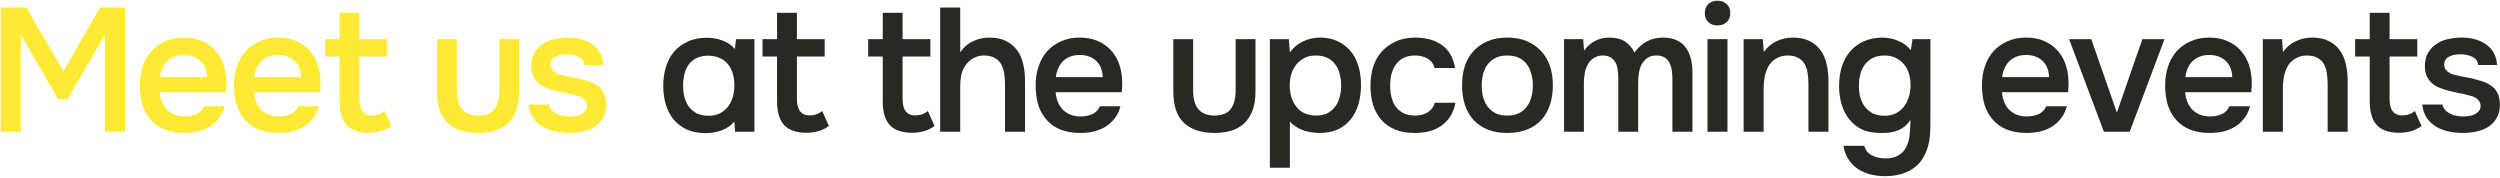 <?xml version="1.0" encoding="UTF-8"?> <svg xmlns="http://www.w3.org/2000/svg" width="911" height="65" viewBox="0 0 911 65" fill="none"> <path d="M0.25 48V2.752H9.594L23.098 25.92L36.474 2.752H45.562V48H38.202V12.736L24.57 36.224H21.242L7.61 12.736V48H0.25Z" fill="#FEE934"></path> <path d="M58.239 33.6C58.324 34.837 58.58 35.989 59.007 37.056C59.433 38.123 60.009 39.061 60.734 39.872C61.502 40.64 62.42 41.258 63.486 41.728C64.596 42.197 65.876 42.432 67.326 42.432C68.862 42.432 70.27 42.154 71.55 41.6C72.831 41.045 73.769 40.085 74.367 38.72H81.855C81.428 40.426 80.724 41.898 79.743 43.136C78.804 44.373 77.673 45.397 76.35 46.208C75.07 46.976 73.641 47.552 72.062 47.936C70.526 48.277 68.884 48.448 67.135 48.448C64.447 48.448 62.078 48.042 60.031 47.232C58.025 46.421 56.34 45.248 54.974 43.712C53.609 42.176 52.585 40.362 51.903 38.272C51.263 36.139 50.943 33.749 50.943 31.104C50.943 28.544 51.305 26.218 52.031 24.128C52.756 21.994 53.801 20.16 55.166 18.624C56.575 17.088 58.26 15.893 60.222 15.04C62.185 14.144 64.425 13.696 66.942 13.696C69.588 13.696 71.871 14.144 73.79 15.04C75.71 15.893 77.311 17.067 78.591 18.56C79.913 20.053 80.894 21.802 81.534 23.808C82.174 25.813 82.495 27.989 82.495 30.336C82.495 31.445 82.43 32.533 82.302 33.6H58.239ZM75.391 28.096C75.305 25.536 74.495 23.552 72.959 22.144C71.422 20.736 69.439 20.032 67.007 20.032C65.641 20.032 64.447 20.245 63.422 20.672C62.398 21.099 61.524 21.674 60.798 22.4C60.116 23.125 59.561 23.979 59.135 24.96C58.708 25.941 58.431 26.986 58.303 28.096H75.391Z" fill="#FEE934"></path> <path d="M92.553 33.6C92.639 34.837 92.895 35.989 93.322 37.056C93.748 38.123 94.324 39.061 95.049 39.872C95.817 40.64 96.735 41.258 97.802 41.728C98.911 42.197 100.191 42.432 101.641 42.432C103.177 42.432 104.586 42.154 105.866 41.6C107.146 41.045 108.084 40.085 108.681 38.72H116.17C115.743 40.426 115.039 41.898 114.057 43.136C113.119 44.373 111.988 45.397 110.665 46.208C109.385 46.976 107.956 47.552 106.377 47.936C104.841 48.277 103.199 48.448 101.45 48.448C98.761 48.448 96.394 48.042 94.346 47.232C92.34 46.421 90.655 45.248 89.29 43.712C87.924 42.176 86.9 40.362 86.218 38.272C85.578 36.139 85.257 33.749 85.257 31.104C85.257 28.544 85.62 26.218 86.346 24.128C87.071 21.994 88.116 20.16 89.481 18.624C90.889 17.088 92.575 15.893 94.537 15.04C96.5 14.144 98.74 13.696 101.257 13.696C103.903 13.696 106.185 14.144 108.105 15.04C110.025 15.893 111.626 17.067 112.906 18.56C114.228 20.053 115.21 21.802 115.85 23.808C116.49 25.813 116.81 27.989 116.81 30.336C116.81 31.445 116.746 32.533 116.618 33.6H92.553ZM109.705 28.096C109.62 25.536 108.809 23.552 107.273 22.144C105.737 20.736 103.753 20.032 101.321 20.032C99.956 20.032 98.761 20.245 97.737 20.672C96.713 21.099 95.839 21.674 95.114 22.4C94.431 23.125 93.876 23.979 93.45 24.96C93.023 25.941 92.746 26.986 92.618 28.096H109.705Z" fill="#FEE934"></path> <path d="M130.965 14.272H141.077V20.608H130.965V35.456C130.965 36.309 131.007 37.12 131.092 37.888C131.22 38.656 131.434 39.36 131.732 40C132.074 40.597 132.543 41.088 133.141 41.472C133.738 41.856 134.548 42.048 135.572 42.048C137.364 42.048 138.9 41.514 140.18 40.448L142.613 45.888C141.503 46.741 140.223 47.381 138.773 47.808C137.322 48.192 135.892 48.384 134.484 48.384C130.815 48.384 128.106 47.467 126.356 45.632C124.607 43.755 123.732 40.832 123.732 36.864V20.608H118.421V14.272H123.732V4.672H130.965V14.272Z" fill="#FEE934"></path> <path d="M174.141 42.112C176.957 42.112 178.963 41.322 180.158 39.744C181.352 38.165 181.949 35.925 181.949 33.024V14.272H189.182V33.28C189.182 36.096 188.797 38.485 188.029 40.448C187.261 42.368 186.216 43.925 184.893 45.12C183.571 46.272 181.992 47.125 180.158 47.68C178.366 48.192 176.36 48.448 174.141 48.448C169.448 48.448 165.779 47.232 163.133 44.8C160.531 42.368 159.229 38.528 159.229 33.28V14.272H166.462V33.024C166.462 35.925 167.08 38.165 168.318 39.744C169.598 41.28 171.539 42.069 174.141 42.112Z" fill="#FEE934"></path> <path d="M206.775 19.776C206.135 19.776 205.452 19.819 204.727 19.904C204.044 19.989 203.382 20.181 202.742 20.48C202.145 20.736 201.633 21.12 201.206 21.632C200.822 22.144 200.63 22.805 200.63 23.616C200.63 24.512 200.929 25.237 201.527 25.792C202.124 26.346 202.849 26.773 203.702 27.072C204.598 27.328 205.516 27.562 206.454 27.776C207.436 27.947 208.268 28.096 208.951 28.224C210.785 28.565 212.428 28.971 213.878 29.44C215.372 29.866 216.63 30.442 217.654 31.168C218.678 31.851 219.468 32.746 220.023 33.856C220.62 34.965 220.919 36.416 220.919 38.208C220.919 40.128 220.513 41.749 219.702 43.072C218.934 44.395 217.91 45.461 216.63 46.272C215.393 47.04 213.964 47.594 212.342 47.936C210.764 48.277 209.121 48.448 207.415 48.448C205.708 48.448 204.023 48.277 202.359 47.936C200.695 47.594 199.159 47.019 197.751 46.208C196.385 45.397 195.233 44.331 194.294 43.008C193.398 41.642 192.844 40 192.63 38.08H199.99C200.161 38.933 200.524 39.637 201.079 40.192C201.633 40.746 202.273 41.194 202.999 41.536C203.767 41.877 204.556 42.112 205.367 42.24C206.177 42.368 206.924 42.432 207.607 42.432C208.119 42.432 208.737 42.389 209.462 42.304C210.23 42.218 210.934 42.026 211.574 41.728C212.214 41.429 212.748 41.045 213.174 40.576C213.644 40.064 213.878 39.424 213.878 38.656C213.878 37.931 213.708 37.333 213.367 36.864C213.025 36.352 212.556 35.925 211.958 35.584C211.404 35.242 210.721 34.986 209.911 34.816C209.1 34.602 208.246 34.389 207.35 34.176C205.942 33.92 204.428 33.6 202.807 33.216C201.228 32.832 199.734 32.341 198.326 31.744C196.961 31.104 195.83 30.165 194.934 28.928C194.038 27.691 193.59 26.112 193.59 24.192C193.59 22.144 193.996 20.459 194.807 19.136C195.617 17.813 196.663 16.747 197.943 15.936C199.223 15.082 200.652 14.507 202.23 14.208C203.809 13.867 205.366 13.696 206.902 13.696C210.614 13.696 213.644 14.549 215.99 16.256C218.38 17.962 219.681 20.437 219.895 23.68H213.046C212.833 22.314 212.129 21.333 210.934 20.736C209.782 20.139 208.396 19.819 206.775 19.776Z" fill="#FEE934"></path> <path d="M274.906 48H267.866L267.61 44.288C266.373 45.739 264.837 46.805 263.002 47.488C261.167 48.17 259.205 48.512 257.114 48.512C254.469 48.512 252.165 48.064 250.202 47.168C248.239 46.229 246.618 44.971 245.338 43.392C244.101 41.813 243.183 40 242.586 37.952C241.989 35.861 241.69 33.664 241.69 31.36C241.69 28.843 242.01 26.538 242.65 24.448C243.29 22.314 244.271 20.459 245.594 18.88C246.959 17.301 248.623 16.064 250.586 15.168C252.549 14.229 254.938 13.76 257.754 13.76C259.717 13.76 261.573 14.101 263.322 14.784C265.114 15.424 266.607 16.448 267.802 17.856L268.186 14.272H274.906V48ZM258.138 20.288C256.517 20.288 255.109 20.565 253.914 21.12C252.762 21.674 251.802 22.442 251.034 23.424C250.309 24.405 249.775 25.578 249.434 26.944C249.093 28.267 248.922 29.696 248.922 31.232C248.922 32.768 249.093 34.197 249.434 35.52C249.818 36.843 250.373 37.995 251.098 38.976C251.866 39.957 252.826 40.746 253.978 41.344C255.173 41.898 256.602 42.176 258.266 42.176C259.845 42.176 261.21 41.877 262.362 41.28C263.557 40.64 264.538 39.829 265.306 38.848C266.074 37.824 266.65 36.651 267.034 35.328C267.418 34.005 267.61 32.64 267.61 31.232C267.61 29.781 267.439 28.395 267.098 27.072C266.757 25.749 266.202 24.597 265.434 23.616C264.666 22.592 263.685 21.802 262.49 21.248C261.295 20.651 259.845 20.331 258.138 20.288Z" fill="#282824"></path> <path d="M290.397 14.272H300.509V20.608H290.397V35.456C290.397 36.309 290.44 37.12 290.525 37.888C290.653 38.656 290.866 39.36 291.165 40C291.506 40.597 291.976 41.088 292.573 41.472C293.17 41.856 293.981 42.048 295.005 42.048C296.797 42.048 298.333 41.514 299.613 40.448L302.045 45.888C300.936 46.741 299.656 47.381 298.205 47.808C296.754 48.192 295.325 48.384 293.917 48.384C290.248 48.384 287.538 47.467 285.789 45.632C284.04 43.755 283.165 40.832 283.165 36.864V20.608H277.853V14.272H283.165V4.672H290.397V14.272Z" fill="#282824"></path> <path d="M328.902 14.272H339.014V20.608H328.902V35.456C328.902 36.309 328.945 37.12 329.03 37.888C329.158 38.656 329.371 39.36 329.67 40C330.011 40.597 330.481 41.088 331.078 41.472C331.675 41.856 332.486 42.048 333.51 42.048C335.302 42.048 336.838 41.514 338.118 40.448L340.55 45.888C339.441 46.741 338.161 47.381 336.71 47.808C335.259 48.192 333.83 48.384 332.422 48.384C328.753 48.384 326.043 47.467 324.294 45.632C322.545 43.755 321.67 40.832 321.67 36.864V20.608H316.358V14.272H321.67V4.672H328.902V14.272Z" fill="#282824"></path> <path d="M342.605 48V2.752H349.901V19.072C351.096 17.28 352.632 15.936 354.509 15.04C356.429 14.144 358.434 13.696 360.525 13.696C362.914 13.696 364.92 14.101 366.541 14.912C368.205 15.723 369.549 16.832 370.573 18.24C371.64 19.605 372.386 21.248 372.813 23.168C373.282 25.088 373.517 27.2 373.517 29.504V48H366.221V30.656C366.221 29.205 366.114 27.861 365.901 26.624C365.688 25.344 365.304 24.235 364.749 23.296C364.194 22.314 363.405 21.568 362.381 21.056C361.357 20.501 360.056 20.224 358.477 20.224C357.112 20.224 355.832 20.565 354.637 21.248C353.442 21.93 352.461 22.848 351.693 24C350.925 25.152 350.434 26.389 350.221 27.712C350.008 28.992 349.901 30.25 349.901 31.488V48H342.605Z" fill="#282824"></path> <path d="M384.686 33.6C384.771 34.837 385.027 35.989 385.454 37.056C385.881 38.123 386.457 39.061 387.182 39.872C387.95 40.64 388.867 41.258 389.934 41.728C391.043 42.197 392.323 42.432 393.774 42.432C395.31 42.432 396.718 42.154 397.998 41.6C399.278 41.045 400.217 40.085 400.814 38.72H408.302C407.875 40.426 407.171 41.898 406.19 43.136C405.251 44.373 404.121 45.397 402.798 46.208C401.518 46.976 400.089 47.552 398.51 47.936C396.974 48.277 395.331 48.448 393.582 48.448C390.894 48.448 388.526 48.042 386.478 47.232C384.473 46.421 382.787 45.248 381.422 43.712C380.057 42.176 379.033 40.362 378.35 38.272C377.71 36.139 377.39 33.749 377.39 31.104C377.39 28.544 377.753 26.218 378.478 24.128C379.203 21.994 380.249 20.16 381.614 18.624C383.022 17.088 384.707 15.893 386.67 15.04C388.633 14.144 390.873 13.696 393.39 13.696C396.035 13.696 398.318 14.144 400.238 15.04C402.158 15.893 403.758 17.067 405.038 18.56C406.361 20.053 407.342 21.802 407.982 23.808C408.622 25.813 408.942 27.989 408.942 30.336C408.942 31.445 408.878 32.533 408.75 33.6H384.686ZM401.838 28.096C401.753 25.536 400.942 23.552 399.406 22.144C397.87 20.736 395.886 20.032 393.454 20.032C392.089 20.032 390.894 20.245 389.87 20.672C388.846 21.099 387.971 21.674 387.246 22.4C386.563 23.125 386.009 23.979 385.582 24.96C385.155 25.941 384.878 26.986 384.75 28.096H401.838Z" fill="#282824"></path> <path d="M442.459 42.112C445.275 42.112 447.28 41.322 448.475 39.744C449.67 38.165 450.267 35.925 450.267 33.024V14.272H457.499V33.28C457.499 36.096 457.115 38.485 456.347 40.448C455.579 42.368 454.534 43.925 453.211 45.12C451.888 46.272 450.31 47.125 448.475 47.68C446.683 48.192 444.678 48.448 442.459 48.448C437.766 48.448 434.096 47.232 431.451 44.8C428.848 42.368 427.547 38.528 427.547 33.28V14.272H434.779V33.024C434.779 35.925 435.398 38.165 436.635 39.744C437.915 41.28 439.856 42.069 442.459 42.112Z" fill="#282824"></path> <path d="M462.74 61.12V14.272H469.652L470.036 19.072C471.359 17.28 472.98 15.936 474.9 15.04C476.82 14.144 478.889 13.696 481.108 13.696C483.412 13.696 485.481 14.123 487.316 14.976C489.151 15.787 490.708 16.939 491.988 18.432C493.311 19.925 494.292 21.738 494.932 23.872C495.615 25.962 495.956 28.352 495.956 31.04C495.956 33.557 495.636 35.883 494.996 38.016C494.356 40.149 493.396 42.005 492.116 43.584C490.879 45.12 489.321 46.315 487.444 47.168C485.609 48.021 483.455 48.448 480.98 48.448C478.847 48.448 476.82 48.128 474.9 47.488C473.023 46.805 471.401 45.76 470.036 44.352V61.12H462.74ZM479.572 42.112C481.151 42.112 482.516 41.834 483.668 41.28C484.82 40.682 485.759 39.893 486.484 38.912C487.252 37.931 487.807 36.779 488.148 35.456C488.532 34.133 488.724 32.704 488.724 31.168C488.724 29.632 488.532 28.203 488.148 26.88C487.807 25.515 487.252 24.341 486.484 23.36C485.759 22.378 484.799 21.61 483.604 21.056C482.452 20.501 481.065 20.224 479.444 20.224C477.865 20.224 476.5 20.523 475.348 21.12C474.196 21.717 473.215 22.506 472.404 23.488C471.593 24.469 470.975 25.642 470.548 27.008C470.164 28.331 469.972 29.696 469.972 31.104C469.972 34.218 470.783 36.821 472.404 38.912C474.025 41.002 476.415 42.069 479.572 42.112Z" fill="#282824"></path> <path d="M515.528 48.448C512.797 48.448 510.429 48.042 508.424 47.232C506.419 46.379 504.733 45.205 503.368 43.712C502.045 42.176 501.043 40.362 500.36 38.272C499.72 36.139 499.4 33.792 499.4 31.232C499.4 28.672 499.741 26.325 500.424 24.192C501.149 22.058 502.216 20.224 503.624 18.688C505.032 17.152 506.739 15.936 508.744 15.04C510.749 14.144 513.075 13.696 515.72 13.696C519.603 13.696 522.824 14.592 525.384 16.384C527.944 18.133 529.565 20.928 530.248 24.768H522.76C522.376 23.274 521.544 22.144 520.264 21.376C518.984 20.608 517.427 20.224 515.592 20.224C513.971 20.224 512.584 20.523 511.432 21.12C510.28 21.717 509.341 22.528 508.616 23.552C507.891 24.576 507.357 25.77 507.016 27.136C506.717 28.459 506.568 29.845 506.568 31.296C506.568 32.789 506.739 34.197 507.08 35.52C507.421 36.843 507.955 37.995 508.68 38.976C509.405 39.914 510.344 40.682 511.496 41.28C512.648 41.834 514.035 42.112 515.656 42.112C517.576 42.112 519.155 41.685 520.392 40.832C521.672 39.978 522.483 38.848 522.824 37.44H530.376C530.035 39.36 529.395 41.024 528.456 42.432C527.56 43.84 526.451 44.992 525.128 45.888C523.805 46.784 522.333 47.445 520.712 47.872C519.091 48.256 517.363 48.448 515.528 48.448Z" fill="#282824"></path> <path d="M549.226 13.696C551.914 13.696 554.281 14.123 556.329 14.976C558.377 15.829 560.105 17.024 561.513 18.56C562.964 20.053 564.052 21.866 564.778 24C565.503 26.133 565.865 28.501 565.865 31.104C565.865 33.749 565.503 36.139 564.778 38.272C564.095 40.362 563.049 42.176 561.641 43.712C560.233 45.248 558.484 46.421 556.393 47.232C554.345 48.042 551.956 48.448 549.226 48.448C546.538 48.448 544.17 48.042 542.122 47.232C540.074 46.379 538.345 45.205 536.938 43.712C535.572 42.176 534.527 40.341 533.802 38.208C533.119 36.075 532.777 33.706 532.777 31.104C532.777 28.501 533.119 26.133 533.802 24C534.527 21.866 535.593 20.053 537.001 18.56C538.409 17.024 540.137 15.829 542.185 14.976C544.233 14.123 546.58 13.696 549.226 13.696ZM549.226 42.112C550.89 42.112 552.298 41.834 553.45 41.28C554.644 40.682 555.604 39.893 556.329 38.912C557.097 37.931 557.652 36.779 557.993 35.456C558.377 34.133 558.57 32.704 558.57 31.168C558.57 29.632 558.377 28.203 557.993 26.88C557.652 25.515 557.097 24.341 556.329 23.36C555.604 22.378 554.644 21.61 553.45 21.056C552.298 20.501 550.89 20.224 549.226 20.224C547.604 20.224 546.217 20.501 545.065 21.056C543.913 21.61 542.953 22.378 542.185 23.36C541.417 24.341 540.842 25.515 540.458 26.88C540.116 28.203 539.945 29.632 539.945 31.168C539.945 32.704 540.116 34.133 540.458 35.456C540.842 36.779 541.396 37.931 542.122 38.912C542.89 39.893 543.849 40.682 545.001 41.28C546.196 41.834 547.604 42.112 549.226 42.112Z" fill="#282824"></path> <path d="M576.911 14.272L577.231 18.432C579.578 15.274 582.65 13.696 586.447 13.696C588.836 13.696 590.756 14.187 592.207 15.168C593.658 16.149 594.788 17.472 595.599 19.136C596.922 17.344 598.415 16 600.079 15.104C601.786 14.165 603.77 13.696 606.031 13.696C607.951 13.696 609.594 14.016 610.959 14.656C612.367 15.296 613.476 16.192 614.287 17.344C615.14 18.496 615.759 19.84 616.143 21.376C616.527 22.869 616.719 24.469 616.719 26.176V48H609.423V28.864C609.423 27.84 609.359 26.816 609.231 25.792C609.103 24.768 608.826 23.851 608.399 23.04C608.015 22.186 607.439 21.504 606.671 20.992C605.903 20.48 604.879 20.224 603.599 20.224C602.234 20.224 601.103 20.544 600.207 21.184C599.354 21.824 598.671 22.613 598.159 23.552C597.69 24.491 597.37 25.557 597.199 26.752C597.028 27.904 596.943 29.056 596.943 30.208V48H589.711V28.736C589.711 27.755 589.647 26.773 589.519 25.792C589.434 24.768 589.199 23.851 588.815 23.04C588.431 22.229 587.855 21.568 587.087 21.056C586.362 20.501 585.338 20.224 584.015 20.224C582.735 20.224 581.604 20.565 580.623 21.248C579.684 21.888 578.959 22.72 578.447 23.744C577.935 24.725 577.594 25.813 577.423 27.008C577.252 28.16 577.167 29.227 577.167 30.208V48H569.935V14.272H576.911Z" fill="#282824"></path> <path d="M625.91 0.256C627.233 0.256 628.321 0.661 629.174 1.472C630.07 2.283 630.518 3.392 630.518 4.8C630.518 6.165 630.07 7.253 629.174 8.064C628.321 8.875 627.233 9.28 625.91 9.28C624.502 9.28 623.371 8.875 622.518 8.064C621.665 7.253 621.238 6.165 621.238 4.8C621.238 3.392 621.665 2.283 622.518 1.472C623.371 0.661 624.502 0.256 625.91 0.256ZM622.198 48V14.272H629.494V48H622.198Z" fill="#282824"></path> <path d="M635.378 48V14.272H642.354L642.737 18.944C643.975 17.195 645.511 15.893 647.346 15.04C649.223 14.144 651.207 13.696 653.297 13.696C655.687 13.696 657.692 14.101 659.313 14.912C660.977 15.723 662.322 16.832 663.346 18.24C664.412 19.648 665.159 21.312 665.586 23.232C666.055 25.152 666.289 27.242 666.289 29.504V48H658.994V30.592C658.994 29.141 658.887 27.797 658.674 26.56C658.503 25.323 658.14 24.235 657.586 23.296C657.031 22.314 656.242 21.568 655.218 21.056C654.236 20.501 652.956 20.224 651.378 20.224C649.884 20.224 648.519 20.587 647.281 21.312C646.087 21.994 645.148 22.912 644.466 24.064C643.826 25.216 643.356 26.496 643.057 27.904C642.801 29.312 642.674 30.656 642.674 31.936V48H635.378Z" fill="#282824"></path> <path d="M703.443 42.048C703.443 43.925 703.421 45.803 703.378 47.68C703.336 49.557 703.059 51.456 702.547 53.376C701.523 57.002 699.667 59.712 696.979 61.504C694.291 63.296 690.941 64.192 686.93 64.192C685.053 64.192 683.261 63.978 681.555 63.552C679.891 63.125 678.376 62.464 677.01 61.568C675.688 60.672 674.557 59.52 673.619 58.112C672.68 56.746 672.061 55.083 671.763 53.12H679.378C679.72 54.656 680.616 55.808 682.067 56.576C683.56 57.344 685.203 57.728 686.995 57.728C689.043 57.728 690.664 57.344 691.859 56.576C693.096 55.85 694.035 54.827 694.674 53.504C695.315 52.224 695.72 50.73 695.891 49.024C696.061 47.36 696.146 45.589 696.146 43.712C695.08 45.376 693.693 46.592 691.987 47.36C690.323 48.128 688.232 48.49 685.714 48.448C682.813 48.49 680.402 48.064 678.482 47.168C676.605 46.229 675.048 44.971 673.81 43.392C672.573 41.813 671.656 40 671.059 37.952C670.461 35.904 670.162 33.728 670.162 31.424C670.162 28.864 670.482 26.517 671.122 24.384C671.805 22.25 672.808 20.395 674.13 18.816C675.453 17.237 677.096 16 679.059 15.104C681.021 14.208 683.304 13.739 685.906 13.696C688.125 13.739 690.088 14.144 691.794 14.912C693.544 15.637 695.059 16.768 696.339 18.304L696.914 14.272H703.443V42.048ZM686.674 20.224C685.053 20.224 683.645 20.523 682.451 21.12C681.299 21.717 680.338 22.506 679.57 23.488C678.845 24.469 678.29 25.642 677.906 27.008C677.565 28.331 677.395 29.76 677.395 31.296C677.395 32.832 677.565 34.261 677.906 35.584C678.29 36.864 678.867 37.995 679.635 38.976C680.403 39.957 681.363 40.746 682.515 41.344C683.709 41.898 685.117 42.176 686.739 42.176C688.403 42.176 689.811 41.856 690.963 41.216C692.157 40.576 693.138 39.744 693.906 38.72C694.674 37.653 695.251 36.459 695.635 35.136C696.019 33.813 696.211 32.448 696.211 31.04C696.211 29.589 696.019 28.203 695.635 26.88C695.251 25.557 694.653 24.427 693.843 23.488C693.075 22.506 692.093 21.717 690.898 21.12C689.704 20.523 688.296 20.224 686.674 20.224Z" fill="#282824"></path> <path d="M729.526 33.6C729.611 34.837 729.867 35.989 730.294 37.056C730.721 38.123 731.297 39.061 732.022 39.872C732.79 40.64 733.707 41.258 734.774 41.728C735.883 42.197 737.163 42.432 738.614 42.432C740.15 42.432 741.558 42.154 742.838 41.6C744.118 41.045 745.057 40.085 745.654 38.72H753.142C752.715 40.426 752.011 41.898 751.03 43.136C750.091 44.373 748.961 45.397 747.638 46.208C746.358 46.976 744.929 47.552 743.35 47.936C741.814 48.277 740.171 48.448 738.422 48.448C735.734 48.448 733.366 48.042 731.318 47.232C729.313 46.421 727.627 45.248 726.262 43.712C724.897 42.176 723.873 40.362 723.19 38.272C722.55 36.139 722.23 33.749 722.23 31.104C722.23 28.544 722.593 26.218 723.318 24.128C724.043 21.994 725.089 20.16 726.454 18.624C727.862 17.088 729.547 15.893 731.51 15.04C733.473 14.144 735.713 13.696 738.23 13.696C740.875 13.696 743.158 14.144 745.078 15.04C746.998 15.893 748.598 17.067 749.878 18.56C751.201 20.053 752.182 21.802 752.822 23.808C753.462 25.813 753.782 27.989 753.782 30.336C753.782 31.445 753.718 32.533 753.59 33.6H729.526ZM746.678 28.096C746.593 25.536 745.782 23.552 744.246 22.144C742.71 20.736 740.726 20.032 738.294 20.032C736.929 20.032 735.734 20.245 734.71 20.672C733.686 21.099 732.811 21.674 732.086 22.4C731.403 23.125 730.849 23.979 730.422 24.96C729.995 25.941 729.718 26.986 729.59 28.096H746.678Z" fill="#282824"></path> <path d="M753.985 14.272H762.049L771.393 41.024L780.673 14.272H788.737L776.065 48H766.657L753.985 14.272Z" fill="#282824"></path> <path d="M796.281 33.6C796.366 34.837 796.622 35.989 797.049 37.056C797.476 38.123 798.052 39.061 798.777 39.872C799.545 40.64 800.462 41.258 801.529 41.728C802.638 42.197 803.918 42.432 805.369 42.432C806.905 42.432 808.313 42.154 809.593 41.6C810.873 41.045 811.812 40.085 812.409 38.72H819.897C819.47 40.426 818.766 41.898 817.785 43.136C816.846 44.373 815.716 45.397 814.393 46.208C813.113 46.976 811.684 47.552 810.105 47.936C808.569 48.277 806.926 48.448 805.177 48.448C802.489 48.448 800.121 48.042 798.073 47.232C796.068 46.421 794.382 45.248 793.017 43.712C791.652 42.176 790.628 40.362 789.945 38.272C789.305 36.139 788.985 33.749 788.985 31.104C788.985 28.544 789.348 26.218 790.073 24.128C790.798 21.994 791.844 20.16 793.209 18.624C794.617 17.088 796.302 15.893 798.265 15.04C800.228 14.144 802.468 13.696 804.985 13.696C807.63 13.696 809.913 14.144 811.833 15.04C813.753 15.893 815.353 17.067 816.633 18.56C817.956 20.053 818.937 21.802 819.577 23.808C820.217 25.813 820.537 27.989 820.537 30.336C820.537 31.445 820.473 32.533 820.345 33.6H796.281ZM813.433 28.096C813.348 25.536 812.537 23.552 811.001 22.144C809.465 20.736 807.481 20.032 805.049 20.032C803.684 20.032 802.489 20.245 801.465 20.672C800.441 21.099 799.566 21.674 798.841 22.4C798.158 23.125 797.604 23.979 797.177 24.96C796.75 25.941 796.473 26.986 796.345 28.096H813.433Z" fill="#282824"></path> <path d="M824.58 48V14.272H831.556L831.94 18.944C833.177 17.195 834.713 15.893 836.548 15.04C838.425 14.144 840.409 13.696 842.5 13.696C844.889 13.696 846.895 14.101 848.516 14.912C850.18 15.723 851.524 16.832 852.548 18.24C853.615 19.648 854.361 21.312 854.788 23.232C855.257 25.152 855.492 27.242 855.492 29.504V48H848.196V30.592C848.196 29.141 848.089 27.797 847.876 26.56C847.705 25.323 847.343 24.235 846.788 23.296C846.233 22.314 845.444 21.568 844.42 21.056C843.439 20.501 842.159 20.224 840.58 20.224C839.087 20.224 837.721 20.587 836.484 21.312C835.289 21.994 834.351 22.912 833.668 24.064C833.028 25.216 832.559 26.496 832.26 27.904C832.004 29.312 831.876 30.656 831.876 31.936V48H824.58Z" fill="#282824"></path> <path d="M870.757 14.272H880.869V20.608H870.757V35.456C870.757 36.309 870.8 37.12 870.885 37.888C871.013 38.656 871.226 39.36 871.525 40C871.866 40.597 872.336 41.088 872.933 41.472C873.53 41.856 874.341 42.048 875.365 42.048C877.157 42.048 878.693 41.514 879.973 40.448L882.405 45.888C881.296 46.741 880.016 47.381 878.565 47.808C877.114 48.192 875.685 48.384 874.277 48.384C870.608 48.384 867.898 47.467 866.149 45.632C864.4 43.755 863.525 40.832 863.525 36.864V20.608H858.213V14.272H863.525V4.672H870.757V14.272Z" fill="#282824"></path> <path d="M896.812 19.776C896.172 19.776 895.489 19.819 894.764 19.904C894.081 19.989 893.42 20.181 892.78 20.48C892.183 20.736 891.671 21.12 891.244 21.632C890.86 22.144 890.668 22.805 890.668 23.616C890.668 24.512 890.967 25.237 891.564 25.792C892.161 26.346 892.887 26.773 893.74 27.072C894.636 27.328 895.553 27.562 896.492 27.776C897.473 27.947 898.305 28.096 898.988 28.224C900.823 28.565 902.465 28.971 903.916 29.44C905.409 29.866 906.668 30.442 907.692 31.168C908.716 31.851 909.505 32.746 910.06 33.856C910.657 34.965 910.956 36.416 910.956 38.208C910.956 40.128 910.551 41.749 909.74 43.072C908.972 44.395 907.948 45.461 906.668 46.272C905.431 47.04 904.001 47.594 902.38 47.936C900.801 48.277 899.159 48.448 897.452 48.448C895.745 48.448 894.06 48.277 892.396 47.936C890.732 47.594 889.196 47.019 887.788 46.208C886.423 45.397 885.271 44.331 884.332 43.008C883.436 41.642 882.881 40 882.668 38.08H890.028C890.199 38.933 890.561 39.637 891.116 40.192C891.671 40.746 892.311 41.194 893.036 41.536C893.804 41.877 894.593 42.112 895.404 42.24C896.215 42.368 896.961 42.432 897.644 42.432C898.156 42.432 898.775 42.389 899.5 42.304C900.268 42.218 900.972 42.026 901.612 41.728C902.252 41.429 902.785 41.045 903.212 40.576C903.681 40.064 903.916 39.424 903.916 38.656C903.916 37.931 903.745 37.333 903.404 36.864C903.063 36.352 902.593 35.925 901.996 35.584C901.441 35.242 900.759 34.986 899.948 34.816C899.137 34.602 898.284 34.389 897.388 34.176C895.98 33.92 894.465 33.6 892.844 33.216C891.265 32.832 889.772 32.341 888.364 31.744C886.999 31.104 885.868 30.165 884.972 28.928C884.076 27.691 883.628 26.112 883.628 24.192C883.628 22.144 884.033 20.459 884.844 19.136C885.655 17.813 886.7 16.747 887.98 15.936C889.26 15.082 890.689 14.507 892.268 14.208C893.847 13.867 895.404 13.696 896.94 13.696C900.652 13.696 903.681 14.549 906.028 16.256C908.417 17.962 909.719 20.437 909.932 23.68H903.084C902.871 22.314 902.167 21.333 900.972 20.736C899.82 20.139 898.433 19.819 896.812 19.776Z" fill="#282824"></path> </svg> 